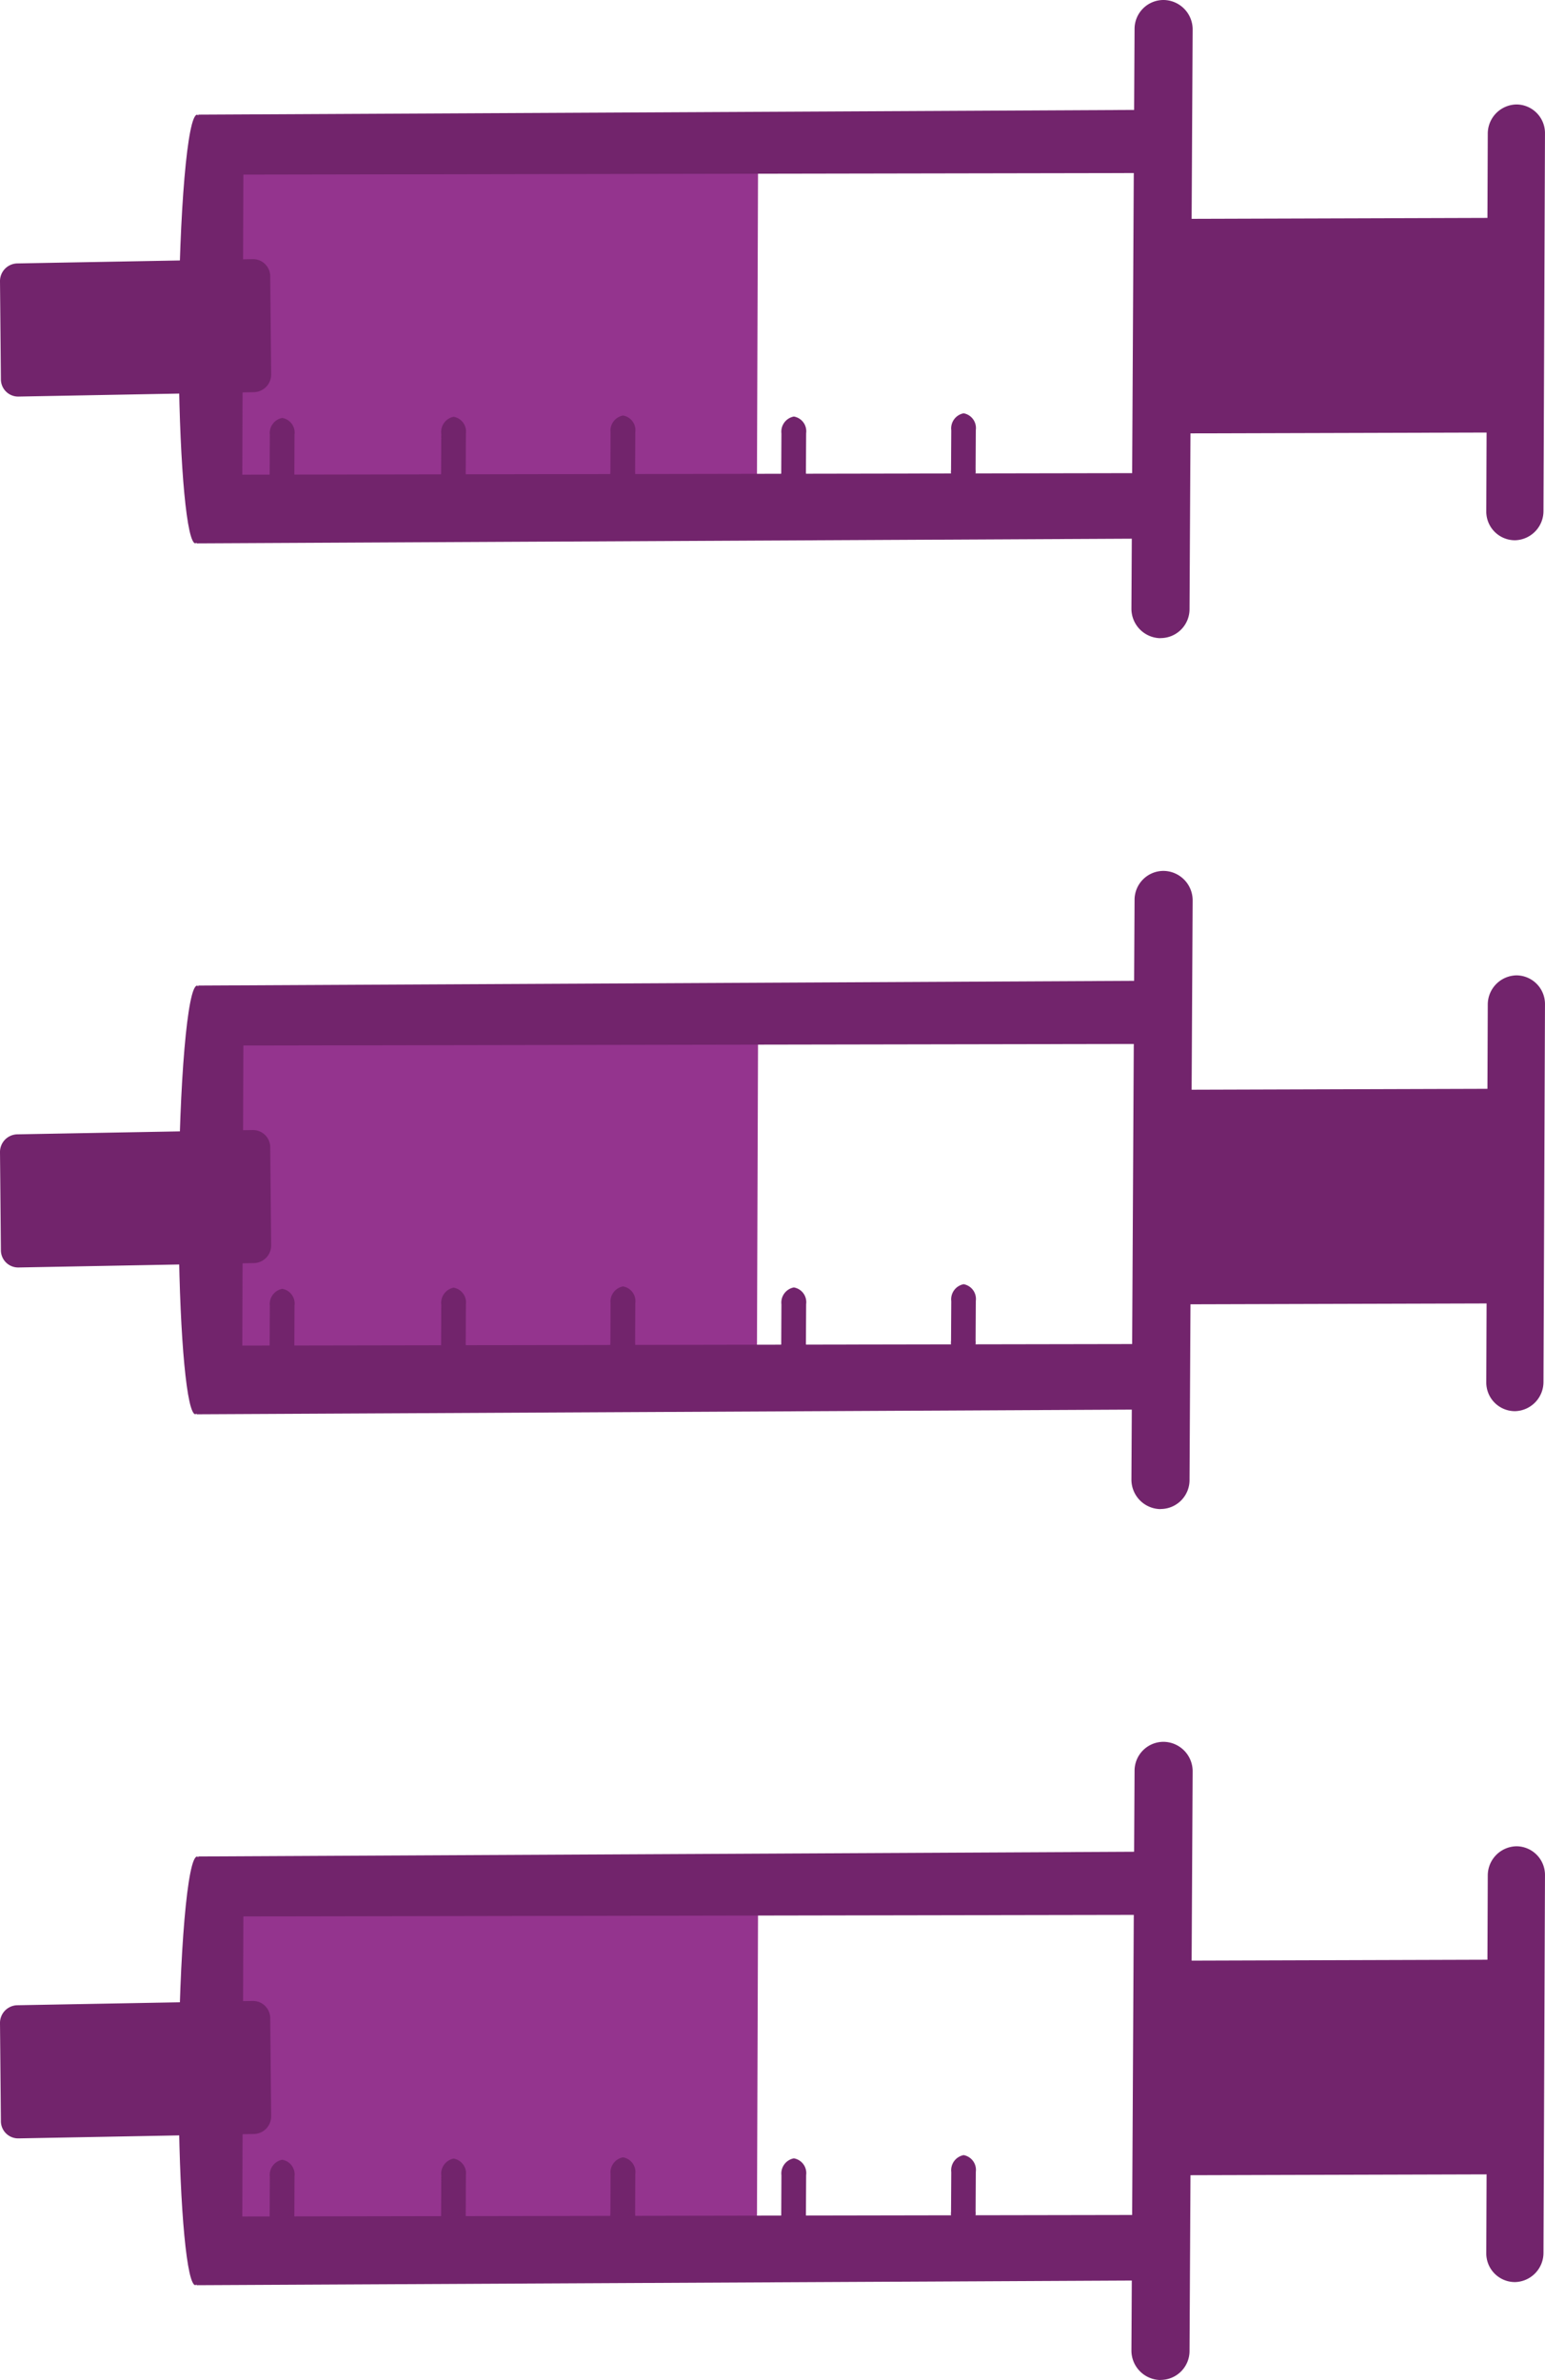 <svg xmlns="http://www.w3.org/2000/svg" xmlns:xlink="http://www.w3.org/1999/xlink" width="144.134" height="221.968" viewBox="0 0 144.134 221.968">
  <defs>
    <clipPath id="clip-path">
      <rect id="Rectangle_14278" data-name="Rectangle 14278" width="144.133" height="59.52" fill="none"/>
    </clipPath>
  </defs>
  <g id="RAV_syringes" transform="translate(-8797.233 9678.728)">
    <g id="Group_16550" data-name="Group 16550" transform="translate(8797.233 -9516.28)">
      <g id="Group_16549" data-name="Group 16549" transform="translate(0 0)" clip-path="url(#clip-path)">
        <path id="Path_19220" data-name="Path 19220" d="M119.693,48.868a2.725,2.725,0,0,0,2.68-2.733l.14-35.205a2.674,2.674,0,0,0-2.642-2.707h-.014a2.725,2.725,0,0,0-2.681,2.732l-.139,35.2a2.675,2.675,0,0,0,2.638,2.712h.018" transform="translate(21.619 1.519)" fill="#72246c" fill-rule="evenodd"/>
        <path id="Path_19221" data-name="Path 19221" d="M122.449,37.17l.181-20.019-29.471.091-.175,20.011Z" transform="translate(17.176 3.168)" fill="#72246c" fill-rule="evenodd"/>
        <path id="Path_19222" data-name="Path 19222" d="M91.789,59.511a2.7,2.7,0,0,0,2.725-2.68v0l.291-54.072A2.745,2.745,0,0,0,92.11,0a2.7,2.7,0,0,0-2.724,2.688v.006l-.293,54.072a2.749,2.749,0,0,0,2.7,2.754" transform="translate(16.458 0)" fill="#72246c" fill-rule="evenodd"/>
        <path id="Path_19223" data-name="Path 19223" d="M19.341,11.35a3.06,3.06,0,0,0-3.019,2.97l-.09,28.722a2.882,2.882,0,0,0,2.83,2.933h.084L64.6,45.664a3.059,3.059,0,0,0,3.019-2.974l.1-28.724a2.883,2.883,0,0,0-2.829-2.936h-.083Z" transform="translate(2.998 2.037)" fill="#94348e" fill-rule="evenodd"/>
        <path id="Path_19224" data-name="Path 19224" d="M104.552,48.634l.025-6.107-84.571.146.1-27.987,84.582-.146.027-5.892L15.9,9.095l0,.076c-.038-.031-.073-.069-.109-.07-.9.011-1.67,8.961-1.723,20-.039,9.865.519,18.062,1.284,19.682.09.2.182.3.28.291.039,0,.073-.038.109-.065v.071l88.813-.444Z" transform="translate(2.598 1.597)" fill="#72246c" fill-rule="evenodd"/>
        <path id="Path_19225" data-name="Path 19225" d="M26.3,42.043a1.433,1.433,0,0,0,1.16-1.576l.015-3.7a1.388,1.388,0,0,0-1.148-1.557,1.439,1.439,0,0,0-1.155,1.578l-.019,3.688a1.4,1.4,0,0,0,1.143,1.56m15.99-.11a1.431,1.431,0,0,0,1.16-1.576l.019-3.694A1.4,1.4,0,0,0,42.322,35.1a1.438,1.438,0,0,0-1.155,1.582l-.012,3.688a1.394,1.394,0,0,0,1.141,1.56m15.8-.117a1.433,1.433,0,0,0,1.153-1.576l.018-3.693a1.391,1.391,0,0,0-1.143-1.56A1.434,1.434,0,0,0,56.96,36.56l-.015,3.69a1.4,1.4,0,0,0,1.146,1.563m15.938.1a1.421,1.421,0,0,0,1.156-1.576l.02-3.7a1.391,1.391,0,0,0-1.146-1.558A1.434,1.434,0,0,0,72.9,36.656l-.018,3.692a1.4,1.4,0,0,0,1.146,1.561m15.83-.3a1.438,1.438,0,0,0,1.157-1.576l.02-3.7A1.4,1.4,0,0,0,89.9,34.777a1.436,1.436,0,0,0-1.157,1.579l-.021,3.689A1.393,1.393,0,0,0,89.861,41.6M.084,31.622,0,22.459A1.647,1.647,0,0,1,1.611,20.8l21.954-.4a1.608,1.608,0,0,1,1.644,1.573v.019l.088,9.164a1.648,1.648,0,0,1-1.615,1.652l-21.953.409A1.611,1.611,0,0,1,.084,31.643v-.021" transform="translate(0 3.768)" fill="#72246c" fill-rule="evenodd"/>
      </g>
    </g>
    <g id="Group_16551" data-name="Group 16551" transform="translate(8797.233 -9597.504)">
      <g id="Group_16549-2" data-name="Group 16549" transform="translate(0 0)" clip-path="url(#clip-path)">
        <path id="Path_19220-2" data-name="Path 19220" d="M119.693,48.868a2.725,2.725,0,0,0,2.68-2.733l.14-35.205a2.674,2.674,0,0,0-2.642-2.707h-.014a2.725,2.725,0,0,0-2.681,2.732l-.139,35.2a2.675,2.675,0,0,0,2.638,2.712h.018" transform="translate(21.619 1.519)" fill="#72246c" fill-rule="evenodd"/>
        <path id="Path_19221-2" data-name="Path 19221" d="M122.449,37.17l.181-20.019-29.471.091-.175,20.011Z" transform="translate(17.176 3.168)" fill="#72246c" fill-rule="evenodd"/>
        <path id="Path_19222-2" data-name="Path 19222" d="M91.789,59.511a2.7,2.7,0,0,0,2.725-2.68v0l.291-54.072A2.745,2.745,0,0,0,92.11,0a2.7,2.7,0,0,0-2.724,2.688v.006l-.293,54.072a2.749,2.749,0,0,0,2.7,2.754" transform="translate(16.458 0)" fill="#72246c" fill-rule="evenodd"/>
        <path id="Path_19223-2" data-name="Path 19223" d="M19.341,11.35a3.06,3.06,0,0,0-3.019,2.97l-.09,28.722a2.882,2.882,0,0,0,2.83,2.933h.084L64.6,45.664a3.059,3.059,0,0,0,3.019-2.974l.1-28.724a2.883,2.883,0,0,0-2.829-2.936h-.083Z" transform="translate(2.998 2.037)" fill="#94348e" fill-rule="evenodd"/>
        <path id="Path_19224-2" data-name="Path 19224" d="M104.552,48.634l.025-6.107-84.571.146.1-27.987,84.582-.146.027-5.892L15.9,9.095l0,.076c-.038-.031-.073-.069-.109-.07-.9.011-1.67,8.961-1.723,20-.039,9.865.519,18.062,1.284,19.682.09.2.182.3.28.291.039,0,.073-.038.109-.065v.071l88.813-.444Z" transform="translate(2.598 1.597)" fill="#72246c" fill-rule="evenodd"/>
        <path id="Path_19225-2" data-name="Path 19225" d="M26.3,42.043a1.433,1.433,0,0,0,1.16-1.576l.015-3.7a1.388,1.388,0,0,0-1.148-1.557,1.439,1.439,0,0,0-1.155,1.578l-.019,3.688a1.4,1.4,0,0,0,1.143,1.56m15.99-.11a1.431,1.431,0,0,0,1.16-1.576l.019-3.694A1.4,1.4,0,0,0,42.322,35.1a1.438,1.438,0,0,0-1.155,1.582l-.012,3.688a1.394,1.394,0,0,0,1.141,1.56m15.8-.117a1.433,1.433,0,0,0,1.153-1.576l.018-3.693a1.391,1.391,0,0,0-1.143-1.56A1.434,1.434,0,0,0,56.96,36.56l-.015,3.69a1.4,1.4,0,0,0,1.146,1.563m15.938.1a1.421,1.421,0,0,0,1.156-1.576l.02-3.7a1.391,1.391,0,0,0-1.146-1.558A1.434,1.434,0,0,0,72.9,36.656l-.018,3.692a1.4,1.4,0,0,0,1.146,1.561m15.83-.3a1.438,1.438,0,0,0,1.157-1.576l.02-3.7A1.4,1.4,0,0,0,89.9,34.777a1.436,1.436,0,0,0-1.157,1.579l-.021,3.689A1.393,1.393,0,0,0,89.861,41.6M.084,31.622,0,22.459A1.647,1.647,0,0,1,1.611,20.8l21.954-.4a1.608,1.608,0,0,1,1.644,1.573v.019l.088,9.164a1.648,1.648,0,0,1-1.615,1.652l-21.953.409A1.611,1.611,0,0,1,.084,31.643v-.021" transform="translate(0 3.768)" fill="#72246c" fill-rule="evenodd"/>
      </g>
    </g>
    <g id="RAV_syringe_icon" transform="translate(8797.233 -9678.728)">
      <g id="Group_16549-3" data-name="Group 16549" transform="translate(0 0)" clip-path="url(#clip-path)">
        <path id="Path_19220-3" data-name="Path 19220" d="M119.693,48.868a2.725,2.725,0,0,0,2.68-2.733l.14-35.205a2.674,2.674,0,0,0-2.642-2.707h-.014a2.725,2.725,0,0,0-2.681,2.732l-.139,35.2a2.675,2.675,0,0,0,2.638,2.712h.018" transform="translate(21.619 1.519)" fill="#72246c" fill-rule="evenodd"/>
        <path id="Path_19221-3" data-name="Path 19221" d="M122.449,37.17l.181-20.019-29.471.091-.175,20.011Z" transform="translate(17.176 3.168)" fill="#72246c" fill-rule="evenodd"/>
        <path id="Path_19222-3" data-name="Path 19222" d="M91.789,59.511a2.7,2.7,0,0,0,2.725-2.68v0l.291-54.072A2.745,2.745,0,0,0,92.11,0a2.7,2.7,0,0,0-2.724,2.688v.006l-.293,54.072a2.749,2.749,0,0,0,2.7,2.754" transform="translate(16.458 0)" fill="#72246c" fill-rule="evenodd"/>
        <path id="Path_19223-3" data-name="Path 19223" d="M19.341,11.35a3.06,3.06,0,0,0-3.019,2.97l-.09,28.722a2.882,2.882,0,0,0,2.83,2.933h.084L64.6,45.664a3.059,3.059,0,0,0,3.019-2.974l.1-28.724a2.883,2.883,0,0,0-2.829-2.936h-.083Z" transform="translate(2.998 2.037)" fill="#94348e" fill-rule="evenodd"/>
        <path id="Path_19224-3" data-name="Path 19224" d="M104.552,48.634l.025-6.107-84.571.146.1-27.987,84.582-.146.027-5.892L15.9,9.095l0,.076c-.038-.031-.073-.069-.109-.07-.9.011-1.67,8.961-1.723,20-.039,9.865.519,18.062,1.284,19.682.09.2.182.3.28.291.039,0,.073-.038.109-.065v.071l88.813-.444Z" transform="translate(2.598 1.597)" fill="#72246c" fill-rule="evenodd"/>
        <path id="Path_19225-3" data-name="Path 19225" d="M26.3,42.043a1.433,1.433,0,0,0,1.16-1.576l.015-3.7a1.388,1.388,0,0,0-1.148-1.557,1.439,1.439,0,0,0-1.155,1.578l-.019,3.688a1.4,1.4,0,0,0,1.143,1.56m15.99-.11a1.431,1.431,0,0,0,1.16-1.576l.019-3.694A1.4,1.4,0,0,0,42.322,35.1a1.438,1.438,0,0,0-1.155,1.582l-.012,3.688a1.394,1.394,0,0,0,1.141,1.56m15.8-.117a1.433,1.433,0,0,0,1.153-1.576l.018-3.693a1.391,1.391,0,0,0-1.143-1.56A1.434,1.434,0,0,0,56.96,36.56l-.015,3.69a1.4,1.4,0,0,0,1.146,1.563m15.938.1a1.421,1.421,0,0,0,1.156-1.576l.02-3.7a1.391,1.391,0,0,0-1.146-1.558A1.434,1.434,0,0,0,72.9,36.656l-.018,3.692a1.4,1.4,0,0,0,1.146,1.561m15.83-.3a1.438,1.438,0,0,0,1.157-1.576l.02-3.7A1.4,1.4,0,0,0,89.9,34.777a1.436,1.436,0,0,0-1.157,1.579l-.021,3.689A1.393,1.393,0,0,0,89.861,41.6M.084,31.622,0,22.459A1.647,1.647,0,0,1,1.611,20.8l21.954-.4a1.608,1.608,0,0,1,1.644,1.573v.019l.088,9.164a1.648,1.648,0,0,1-1.615,1.652l-21.953.409A1.611,1.611,0,0,1,.084,31.643v-.021" transform="translate(0 3.768)" fill="#72246c" fill-rule="evenodd"/>
      </g>
    </g>
  </g>
</svg>

